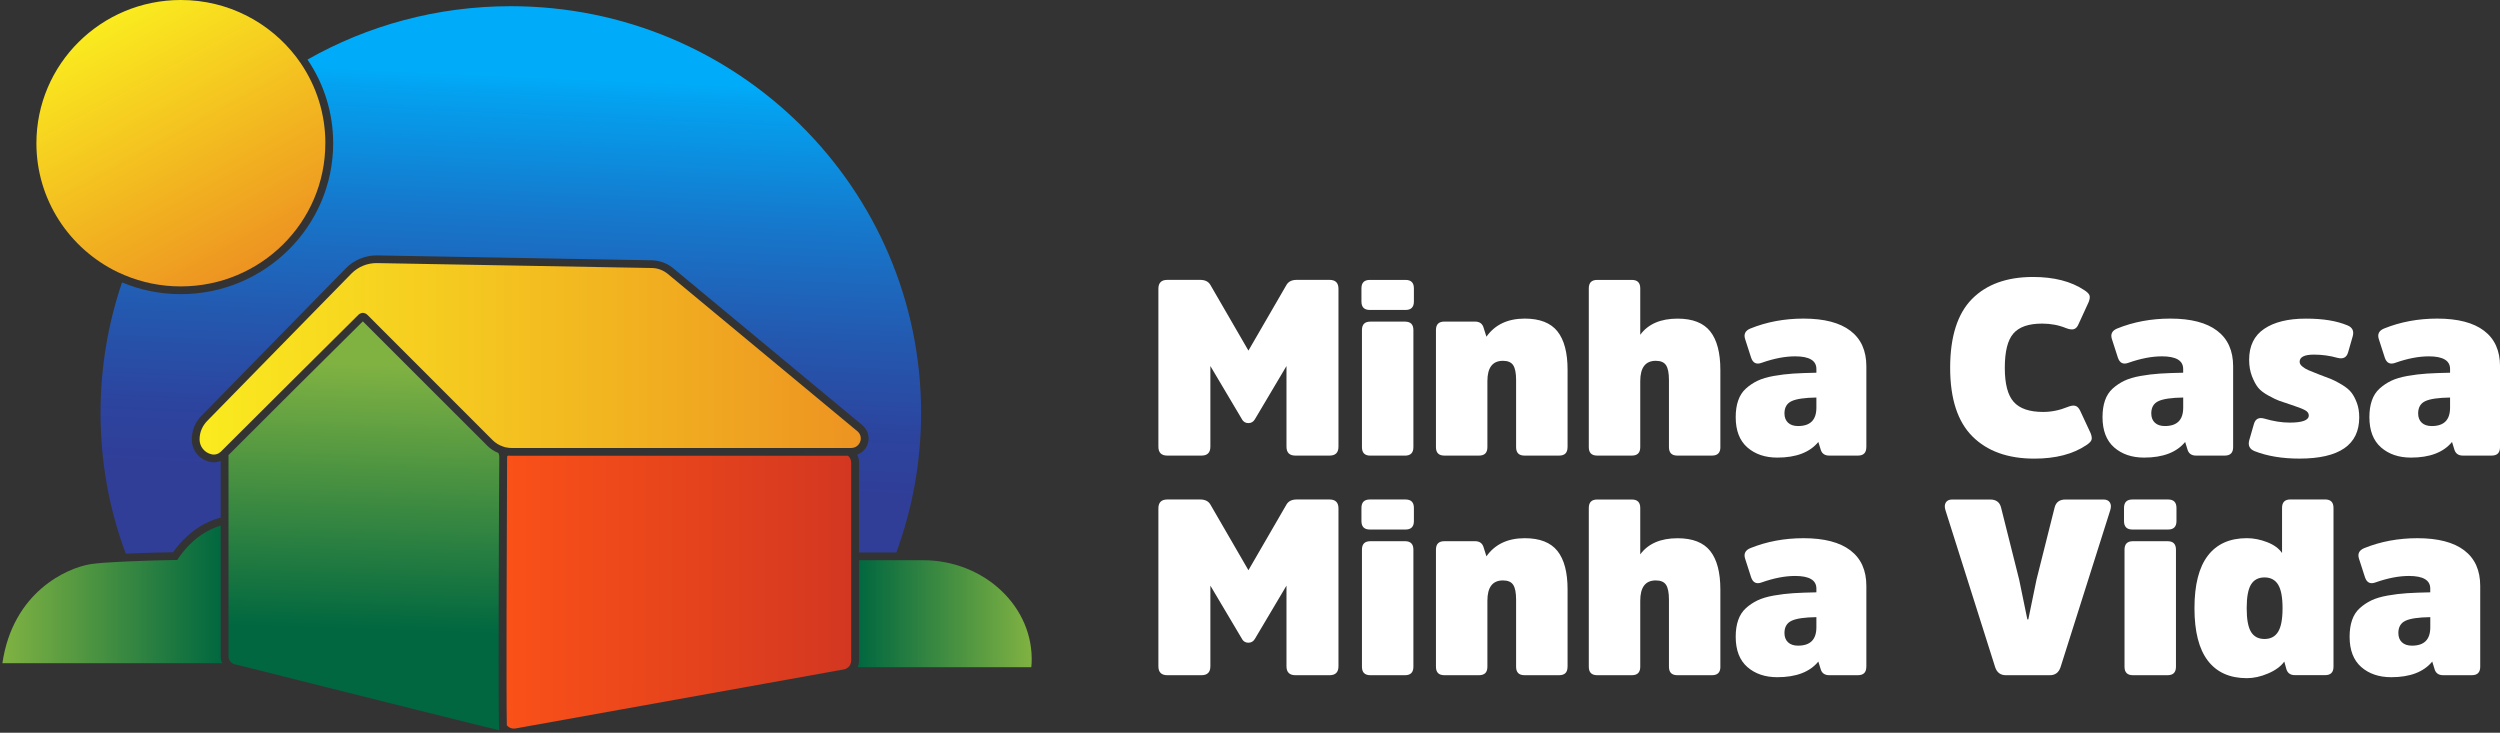 <svg width="522" height="153" viewBox="0 0 522 153" fill="none" xmlns="http://www.w3.org/2000/svg">
<rect x="0" y="0" width="522" height="153" fill="#333333" stroke="none"/>
<g clip-path="url(#clip0_246_12749)">
<path d="M215.393 138.56C215.365 139.047 215.336 139.312 215.336 139.312H179.064C179.254 138.88 179.367 138.421 179.367 137.933V116.973H192.729C205.543 116.973 215.969 126.764 215.4 138.553L215.393 138.56Z" fill="url(#paint0_linear_246_12749)"/>
<path d="M106.652 1.295C91.197 1.295 76.717 5.341 64.205 12.437C67.606 17.451 69.566 23.467 69.566 29.915C69.566 47.282 55.304 61.418 37.755 61.418C33.399 61.418 29.261 60.554 25.481 58.967C22.573 67.518 20.992 76.689 20.992 86.236C20.992 96.57 22.84 106.465 26.268 115.608C30.216 115.42 34.376 115.336 36.146 115.308C39.659 110.371 43.712 108.672 46.08 108.08V96.263C45.644 96.423 45.152 96.535 44.668 96.535C44.366 96.535 44.099 96.507 43.825 96.43C41.591 95.943 40.045 94 40.045 91.765C40.045 89.906 40.755 88.123 42.089 86.8L72.214 56.021C73.9 54.294 76.24 53.326 78.635 53.326L136.082 54.35C137.712 54.378 139.264 54.942 140.515 55.965L180.138 88.847C181.311 89.899 181.662 91.465 181.114 92.865C180.735 93.833 179.941 94.592 178.965 94.94C179.239 95.428 179.372 95.964 179.372 96.556V115.357H187.156C190.5 106.27 192.327 96.451 192.327 86.229C192.313 39.323 153.975 1.295 106.652 1.295Z" fill="url(#paint1_linear_246_12749)"/>
<path d="M46.404 138.476H0.5C2.678 123.588 13.996 118.567 18.949 117.787C20.361 117.571 22.679 117.411 25.18 117.3C25.749 117.272 26.297 117.244 26.866 117.216C31.875 117 37.018 116.917 37.018 116.917C40.039 112.279 43.741 110.42 46.081 109.745V137.069C46.081 137.557 46.186 138.037 46.404 138.469V138.476Z" fill="url(#paint2_linear_246_12749)"/>
<path d="M104.201 151.908C104.229 152.257 104.229 152.472 104.257 152.472C103.878 152.472 60.524 141.602 49.993 138.935C49.586 138.852 49.255 138.775 48.961 138.692C48.743 138.636 48.525 138.532 48.363 138.392C47.956 138.093 47.71 137.612 47.71 137.069V95.017C52.635 90.08 70.95 71.821 75.762 67.1L101.693 93.018C102.346 93.694 103.161 94.23 104.06 94.585C104.117 94.689 104.166 94.801 104.194 94.905C104.222 95.038 104.25 95.205 104.25 95.337C104.194 101.458 104.004 146.317 104.194 151.894L104.201 151.908Z" fill="url(#paint3_linear_246_12749)"/>
<path d="M177.729 96.563V137.94C177.729 138.476 177.483 138.963 177.132 139.318C176.858 139.534 176.535 139.722 176.176 139.778L175.003 139.994H174.919L172.579 140.426L107.623 152.103C106.913 152.215 106.232 151.943 105.824 151.428C105.691 145.627 105.796 112.969 105.88 95.351V95.323C105.937 95.267 105.986 95.191 106.07 95.135C106.316 95.135 106.59 95.163 106.829 95.163H177.061C177.469 95.483 177.715 95.999 177.715 96.563H177.729Z" fill="url(#paint4_linear_246_12749)"/>
<path d="M177.73 93.54H106.844C106.493 93.54 106.107 93.513 105.755 93.429C105.538 93.401 105.32 93.346 105.13 93.269C104.259 92.997 103.5 92.538 102.847 91.89L76.67 65.701C76.586 65.617 76.481 65.54 76.368 65.485H76.34C75.961 65.269 75.553 65.269 75.195 65.485H75.167C75.055 65.54 74.977 65.596 74.893 65.673C70.432 70.067 50.459 89.975 46.131 94.293L46.103 94.32C45.583 94.808 44.88 95.024 44.171 94.857C42.703 94.536 41.67 93.241 41.67 91.758C41.67 90.275 42.239 88.951 43.251 87.9L73.375 57.121C74.787 55.694 76.748 54.886 78.764 54.935L136.042 55.959C137.292 55.959 138.494 56.418 139.442 57.198L179.065 90.08C180.428 91.291 179.557 93.534 177.73 93.534V93.54Z" fill="url(#paint5_linear_246_12749)"/>
<path d="M67.928 29.915C67.928 46.426 54.433 59.802 37.747 59.802C33.581 59.802 29.612 58.967 26.022 57.456C25.502 57.24 25.046 57.024 24.554 56.808C14.514 51.955 7.602 41.732 7.602 29.915C7.602 13.405 21.097 1.52588e-05 37.754 1.52588e-05C47.632 1.52588e-05 56.365 4.693 61.894 11.949C62.196 12.381 62.519 12.813 62.821 13.245C66.06 18.021 67.935 23.738 67.935 29.915H67.928Z" fill="url(#paint6_linear_246_12749)"/>
<path d="M259.337 87.566L252.726 76.424V93.262C252.726 94.508 252.108 95.128 250.865 95.128H243.734C242.497 95.128 241.872 94.508 241.872 93.262V60.304C241.872 59.057 242.49 58.438 243.734 58.438H250.605C251.602 58.438 252.312 58.786 252.719 59.475L260.672 73.207L268.625 59.475C269.039 58.786 269.742 58.438 270.739 58.438H277.61C278.847 58.438 279.472 59.057 279.472 60.304V93.262C279.472 94.508 278.854 95.128 277.61 95.128H270.479C269.243 95.128 268.618 94.508 268.618 93.262V76.424L262.007 87.566C261.698 88.081 261.248 88.346 260.665 88.346C260.082 88.346 259.632 88.088 259.323 87.566H259.337Z" fill="white"/>
<path d="M295.222 62.957C295.222 64.134 294.639 64.719 293.466 64.719H286.026C284.853 64.719 284.27 64.134 284.27 62.957V60.206C284.27 59.029 284.853 58.444 286.026 58.444H293.466C294.639 58.444 295.222 59.029 295.222 60.206V62.957ZM295.117 93.373C295.117 94.55 294.534 95.135 293.36 95.135H286.131C284.958 95.135 284.375 94.55 284.375 93.373V68.918C284.375 67.741 284.958 67.156 286.131 67.156H293.36C294.534 67.156 295.117 67.741 295.117 68.918V93.373Z" fill="white"/>
<path d="M327.302 93.366C327.302 94.543 326.719 95.128 325.546 95.128H318.317C317.144 95.128 316.561 94.543 316.561 93.366V79.328C316.561 77.914 316.364 76.891 315.963 76.271C315.563 75.651 314.853 75.338 313.821 75.338C311.65 75.338 310.568 76.751 310.568 79.585V93.366C310.568 94.543 309.985 95.128 308.812 95.128H301.583C300.409 95.128 299.826 94.543 299.826 93.366V68.91C299.826 67.734 300.409 67.148 301.583 67.148H307.99C308.952 67.148 309.556 67.594 309.795 68.493L310.364 70.303C312.156 67.782 314.825 66.522 318.373 66.522C321.506 66.522 323.783 67.413 325.195 69.189C326.607 70.972 327.309 73.638 327.309 77.197V93.366H327.302Z" fill="white"/>
<path d="M359.218 93.367C359.218 94.543 358.635 95.128 357.462 95.128H350.233C349.06 95.128 348.477 94.543 348.477 93.367V79.328C348.477 77.915 348.28 76.891 347.879 76.271C347.479 75.651 346.769 75.338 345.737 75.338C343.566 75.338 342.484 76.752 342.484 79.586V93.367C342.484 94.543 341.901 95.128 340.728 95.128H333.499C332.325 95.128 331.742 94.543 331.742 93.367V60.206C331.742 59.029 332.325 58.445 333.499 58.445H340.728C341.901 58.445 342.484 59.029 342.484 60.206V69.9C344.135 67.657 346.734 66.529 350.282 66.529C353.415 66.529 355.692 67.421 357.097 69.196C358.509 70.979 359.211 73.66 359.211 77.253V93.367H359.218Z" fill="white"/>
<path d="M389.687 93.366C389.687 94.543 389.104 95.128 387.931 95.128H381.939C380.976 95.128 380.372 94.682 380.133 93.784L379.669 92.28C377.878 94.459 375.019 95.546 371.098 95.546C368.548 95.546 366.469 94.835 364.846 93.422C363.23 92.001 362.415 89.898 362.415 87.099C362.415 85.783 362.584 84.627 362.935 83.624C363.279 82.621 363.813 81.793 364.537 81.138C365.26 80.484 366.068 79.941 366.967 79.509C367.867 79.077 368.991 78.743 370.354 78.499C371.717 78.255 373.065 78.095 374.407 78.005C375.749 77.921 377.372 77.858 379.262 77.824V77.044C379.262 75.282 377.779 74.404 374.822 74.404C372.721 74.404 370.396 74.85 367.846 75.748C366.743 76.166 366.005 75.804 365.626 74.662L364.389 70.825C364.045 69.788 364.403 69.043 365.471 68.597C368.878 67.218 372.581 66.522 376.578 66.522C380.885 66.522 384.144 67.371 386.364 69.064C388.585 70.756 389.695 73.228 389.695 76.473V93.366H389.687ZM379.255 83.004C376.81 83.039 375.089 83.29 374.091 83.757C373.094 84.223 372.595 85.079 372.595 86.319C372.595 87.148 372.848 87.795 373.347 88.262C373.845 88.728 374.541 88.958 375.44 88.958C377.99 88.958 379.262 87.684 379.262 85.121V82.997L379.255 83.004Z" fill="white"/>
<path d="M431.726 84.975C432.414 84.697 432.955 84.62 433.356 84.746C433.749 84.864 434.086 85.219 434.36 85.804L436.531 90.47C436.77 91.089 436.826 91.57 436.686 91.897C436.552 92.224 436.187 92.579 435.604 92.963C432.815 94.829 429.197 95.762 424.757 95.762C419.249 95.762 414.942 94.216 411.844 91.124C408.746 88.032 407.193 83.255 407.193 76.793C407.193 70.331 408.711 65.513 411.739 62.442C414.767 59.371 419.024 57.832 424.497 57.832C428.867 57.832 432.435 58.744 435.189 60.575C435.773 60.951 436.138 61.306 436.271 61.634C436.412 61.961 436.356 62.435 436.117 63.061L434.002 67.671C433.763 68.256 433.433 68.611 433.019 68.73C432.604 68.848 432.056 68.771 431.368 68.5C429.85 67.88 428.199 67.567 426.408 67.567C423.584 67.567 421.581 68.256 420.387 69.642C419.193 71.028 418.603 73.409 418.603 76.793C418.603 80.178 419.221 82.517 420.464 83.917C421.708 85.317 423.752 86.013 426.611 86.013C428.333 86.013 430.04 85.665 431.726 84.975Z" fill="white"/>
<path d="M466.278 93.366C466.278 94.543 465.695 95.128 464.522 95.128H458.529C457.567 95.128 456.963 94.682 456.724 93.784L456.26 92.28C454.469 94.459 451.609 95.546 447.689 95.546C445.139 95.546 443.06 94.835 441.437 93.422C439.821 92.001 439.006 89.898 439.006 87.099C439.006 85.783 439.174 84.627 439.519 83.624C439.863 82.621 440.397 81.793 441.121 81.138C441.844 80.484 442.652 79.941 443.551 79.509C444.451 79.077 445.575 78.743 446.938 78.499C448.3 78.255 449.649 78.095 450.991 78.005C452.333 77.921 453.956 77.858 455.846 77.824V77.044C455.846 75.282 454.363 74.404 451.406 74.404C449.305 74.404 446.98 74.85 444.429 75.748C443.326 76.166 442.589 75.804 442.209 74.662L440.973 70.825C440.629 69.788 440.987 69.043 442.055 68.597C445.462 67.218 449.165 66.522 453.162 66.522C457.469 66.522 460.728 67.371 462.948 69.064C465.168 70.756 466.278 73.228 466.278 76.473V93.366ZM455.846 83.004C453.401 83.039 451.68 83.29 450.682 83.757C449.684 84.223 449.186 85.079 449.186 86.319C449.186 87.148 449.439 87.795 449.937 88.262C450.436 88.728 451.132 88.958 452.031 88.958C454.581 88.958 455.853 87.684 455.853 85.121V82.997L455.846 83.004Z" fill="white"/>
<path d="M480.116 95.755C476.533 95.755 473.421 95.24 470.765 94.202C469.733 93.784 469.353 93.046 469.627 91.974L470.611 88.555C470.92 87.447 471.658 87.071 472.831 87.413C474.692 87.963 476.449 88.241 478.1 88.241C480.748 88.241 482.076 87.74 482.076 86.737C482.076 86.291 481.802 85.915 481.247 85.623C480.699 85.331 479.73 84.954 478.353 84.509C477.215 84.126 476.4 83.854 475.901 83.68C475.402 83.506 474.664 83.151 473.681 82.615C472.697 82.079 471.974 81.528 471.51 80.957C471.046 80.386 470.618 79.593 470.217 78.576C469.824 77.559 469.62 76.41 469.62 75.129C469.62 72.225 470.674 70.067 472.775 68.653C474.875 67.239 477.77 66.529 481.451 66.529C485.132 66.529 487.858 66.996 490.127 67.929C491.16 68.34 491.539 69.085 491.265 70.157L490.282 73.576C489.973 74.649 489.235 75.025 488.062 74.718C486.481 74.272 484.844 74.043 483.158 74.043C481.163 74.043 480.165 74.544 480.165 75.547C480.165 75.895 480.355 76.222 480.734 76.529C481.114 76.842 481.528 77.093 481.971 77.281C482.42 77.469 483.123 77.754 484.085 78.137C485.294 78.583 486.193 78.931 486.797 79.175C487.401 79.419 488.139 79.808 489.017 80.338C489.895 80.874 490.549 81.417 490.977 81.974C491.406 82.524 491.785 83.242 492.115 84.126C492.446 85.01 492.607 86.02 492.607 87.155C492.607 92.886 488.441 95.755 480.109 95.755H480.116Z" fill="white"/>
<path d="M522.001 93.366C522.001 94.543 521.418 95.128 520.245 95.128H514.252C513.29 95.128 512.685 94.683 512.447 93.784L511.983 92.28C510.191 94.46 507.332 95.546 503.412 95.546C500.862 95.546 498.782 94.836 497.159 93.422C495.543 92.002 494.729 89.899 494.729 87.099C494.729 85.783 494.897 84.627 495.248 83.624C495.593 82.622 496.127 81.793 496.85 81.138C497.574 80.484 498.382 79.941 499.281 79.509C500.18 79.077 501.304 78.743 502.667 78.499C504.03 78.256 505.379 78.096 506.721 78.005C508.063 77.921 509.686 77.859 511.575 77.824V77.044C511.575 75.282 510.093 74.405 507.135 74.405C505.035 74.405 502.709 74.85 500.159 75.749C499.056 76.167 498.318 75.805 497.939 74.662L496.703 70.826C496.358 69.788 496.717 69.043 497.785 68.597C501.192 67.219 504.894 66.522 508.892 66.522C513.198 66.522 516.458 67.372 518.678 69.064C520.898 70.756 522.008 73.228 522.008 76.473V93.366H522.001ZM511.568 83.005C509.124 83.04 507.402 83.29 506.405 83.757C505.407 84.223 504.908 85.08 504.908 86.319C504.908 87.148 505.161 87.796 505.66 88.262C506.159 88.729 506.854 88.959 507.754 88.959C510.304 88.959 511.575 87.684 511.575 85.122V82.998L511.568 83.005Z" fill="white"/>
<path d="M259.337 133.42L252.726 122.279V139.116C252.726 140.363 252.108 140.983 250.865 140.983H243.734C242.497 140.983 241.872 140.363 241.872 139.116V106.158C241.872 104.912 242.49 104.292 243.734 104.292H250.605C251.602 104.292 252.312 104.64 252.719 105.33L260.672 119.062L268.625 105.33C269.039 104.64 269.742 104.292 270.739 104.292H277.61C278.847 104.292 279.472 104.912 279.472 106.158V139.116C279.472 140.363 278.854 140.983 277.61 140.983H270.479C269.243 140.983 268.618 140.363 268.618 139.116V122.279L262.007 133.42C261.698 133.936 261.248 134.2 260.665 134.2C260.082 134.2 259.632 133.943 259.323 133.42H259.337Z" fill="white"/>
<path d="M295.222 108.804C295.222 109.981 294.639 110.566 293.466 110.566H286.026C284.853 110.566 284.27 109.981 284.27 108.804V106.054C284.27 104.877 284.853 104.292 286.026 104.292H293.466C294.639 104.292 295.222 104.877 295.222 106.054V108.804ZM295.117 139.221C295.117 140.398 294.534 140.983 293.36 140.983H286.131C284.958 140.983 284.375 140.398 284.375 139.221V114.765C284.375 113.588 284.958 113.003 286.131 113.003H293.36C294.534 113.003 295.117 113.588 295.117 114.765V139.221Z" fill="white"/>
<path d="M327.302 139.22C327.302 140.397 326.719 140.982 325.546 140.982H318.317C317.144 140.982 316.561 140.397 316.561 139.22V125.182C316.561 123.768 316.364 122.745 315.963 122.125C315.563 121.505 314.853 121.192 313.821 121.192C311.65 121.192 310.568 122.606 310.568 125.44V139.22C310.568 140.397 309.985 140.982 308.812 140.982H301.583C300.409 140.982 299.826 140.397 299.826 139.22V114.765C299.826 113.588 300.409 113.003 301.583 113.003H307.99C308.952 113.003 309.556 113.449 309.795 114.347L310.364 116.157C312.156 113.637 314.825 112.376 318.373 112.376C321.506 112.376 323.783 113.268 325.195 115.043C326.607 116.826 327.309 119.493 327.309 123.051V139.22H327.302Z" fill="white"/>
<path d="M359.218 139.221C359.218 140.398 358.635 140.983 357.462 140.983H350.233C349.06 140.983 348.477 140.398 348.477 139.221V125.182C348.477 123.769 348.28 122.745 347.879 122.126C347.479 121.506 346.769 121.192 345.737 121.192C343.566 121.192 342.484 122.606 342.484 125.44V139.221C342.484 140.398 341.901 140.983 340.728 140.983H333.499C332.325 140.983 331.742 140.398 331.742 139.221V106.061C331.742 104.884 332.325 104.299 333.499 104.299H340.728C341.901 104.299 342.484 104.884 342.484 106.061V115.754C344.135 113.512 346.734 112.384 350.282 112.384C353.415 112.384 355.692 113.275 357.097 115.051C358.509 116.833 359.211 119.514 359.211 123.107V139.221H359.218Z" fill="white"/>
<path d="M389.687 139.22C389.687 140.397 389.104 140.982 387.931 140.982H381.939C380.976 140.982 380.372 140.537 380.133 139.638L379.669 138.134C377.878 140.314 375.019 141.4 371.098 141.4C368.548 141.4 366.469 140.69 364.846 139.276C363.23 137.856 362.415 135.753 362.415 132.953C362.415 131.637 362.584 130.481 362.935 129.479C363.279 128.476 363.813 127.647 364.537 126.993C365.26 126.338 366.068 125.795 366.967 125.363C367.867 124.931 368.991 124.597 370.354 124.353C371.717 124.11 373.065 123.95 374.407 123.859C375.749 123.775 377.372 123.713 379.262 123.678V122.898C379.262 121.136 377.779 120.259 374.822 120.259C372.721 120.259 370.396 120.705 367.846 121.603C366.743 122.021 366.005 121.659 365.626 120.517L364.389 116.68C364.045 115.642 364.403 114.897 365.471 114.451C368.878 113.073 372.581 112.376 376.578 112.376C380.885 112.376 384.144 113.226 386.364 114.918C388.585 116.61 389.695 119.082 389.695 122.327V139.22H389.687ZM379.255 128.859C376.81 128.894 375.089 129.144 374.091 129.611C373.094 130.077 372.595 130.934 372.595 132.173C372.595 133.002 372.848 133.65 373.347 134.116C373.845 134.583 374.541 134.813 375.44 134.813C377.99 134.813 379.262 133.538 379.262 130.976V128.852L379.255 128.859Z" fill="white"/>
<path d="M418.814 140.983C417.711 140.983 416.973 140.433 416.594 139.325L406.21 106.527C406.007 105.873 406.028 105.337 406.288 104.919C406.548 104.501 406.983 104.299 407.608 104.299H415.561C416.798 104.299 417.556 104.87 417.83 106.005L421.603 121.032L423.31 129.326H423.514L425.221 121.032L428.994 106.005C429.268 104.863 430.026 104.299 431.27 104.299H439.223C439.841 104.299 440.283 104.508 440.543 104.919C440.803 105.33 440.824 105.866 440.621 106.527L430.237 139.325C429.858 140.433 429.12 140.983 428.017 140.983H418.821H418.814Z" fill="white"/>
<path d="M454.447 108.804C454.447 109.981 453.864 110.566 452.69 110.566H445.25C444.077 110.566 443.494 109.981 443.494 108.804V106.054C443.494 104.877 444.077 104.292 445.25 104.292H452.69C453.864 104.292 454.447 104.877 454.447 106.054V108.804ZM454.341 139.221C454.341 140.398 453.758 140.983 452.585 140.983H445.356C444.183 140.983 443.6 140.398 443.6 139.221V114.765C443.6 113.588 444.183 113.003 445.356 113.003H452.585C453.758 113.003 454.341 113.588 454.341 114.765V139.221Z" fill="white"/>
<path d="M476.963 138.135C476.239 139.137 475.115 139.966 473.577 140.621C472.045 141.275 470.57 141.602 469.158 141.602C465.575 141.602 462.856 140.384 460.994 137.947C459.132 135.509 458.205 131.861 458.205 126.986C458.205 122.112 459.132 118.463 460.994 116.026C462.856 113.588 465.575 112.37 469.158 112.37C470.535 112.37 471.94 112.648 473.366 113.198C474.792 113.749 475.839 114.508 476.492 115.475V106.047C476.492 104.87 477.075 104.285 478.248 104.285H485.478C486.651 104.285 487.234 104.87 487.234 106.047V139.207C487.234 140.384 486.651 140.969 485.478 140.969H479.176C478.213 140.969 477.609 140.523 477.37 139.625L476.956 138.121L476.963 138.135ZM475.67 122.07C475.052 121.067 474.103 120.566 472.832 120.566C471.56 120.566 470.619 121.06 470.015 122.042C469.411 123.024 469.108 124.674 469.108 126.993C469.108 129.312 469.411 130.955 470.015 131.944C470.619 132.926 471.553 133.42 472.832 133.42C474.111 133.42 475.052 132.919 475.67 131.916C476.288 130.913 476.597 129.27 476.597 126.993C476.597 124.716 476.288 123.073 475.67 122.07Z" fill="white"/>
<path d="M517.87 139.22C517.87 140.397 517.287 140.982 516.114 140.982H510.121C509.159 140.982 508.555 140.537 508.316 139.638L507.852 138.134C506.06 140.314 503.201 141.4 499.281 141.4C496.731 141.4 494.651 140.69 493.028 139.276C491.413 137.856 490.598 135.753 490.598 132.953C490.598 131.637 490.766 130.481 491.111 129.479C491.455 128.476 491.989 127.647 492.712 126.993C493.436 126.338 494.244 125.795 495.143 125.363C496.042 124.931 497.166 124.597 498.529 124.353C499.892 124.11 501.241 123.95 502.583 123.859C503.925 123.775 505.548 123.713 507.437 123.678V122.898C507.437 121.136 505.955 120.259 502.997 120.259C500.897 120.259 498.571 120.705 496.021 121.603C494.918 122.021 494.181 121.659 493.801 120.517L492.565 116.68C492.221 115.642 492.579 114.897 493.647 114.451C497.054 113.073 500.756 112.376 504.754 112.376C509.06 112.376 512.32 113.226 514.54 114.918C516.76 116.61 517.87 119.082 517.87 122.327V139.22ZM507.437 128.859C504.993 128.894 503.271 129.144 502.274 129.611C501.276 130.077 500.777 130.934 500.777 132.173C500.777 133.002 501.03 133.65 501.529 134.116C502.028 134.583 502.723 134.813 503.623 134.813C506.173 134.813 507.445 133.538 507.445 130.976V128.852L507.437 128.859Z" fill="white"/>
</g>
<defs>
<linearGradient id="paint0_linear_246_12749" x1="215.414" y1="128.142" x2="179.064" y2="128.142" gradientUnits="userSpaceOnUse">
<stop stop-color="#80B242"/>
<stop offset="1" stop-color="#006740"/>
</linearGradient>
<linearGradient id="paint1_linear_246_12749" x1="110.812" y1="-5.613" x2="105.573" y2="112.13" gradientUnits="userSpaceOnUse">
<stop offset="0.18" stop-color="#00ACF9"/>
<stop offset="0.21" stop-color="#03A3F1"/>
<stop offset="0.43" stop-color="#1677CB"/>
<stop offset="0.63" stop-color="#2458AF"/>
<stop offset="0.79" stop-color="#2C449E"/>
<stop offset="0.9" stop-color="#303E98"/>
</linearGradient>
<linearGradient id="paint2_linear_246_12749" x1="0.5" y1="124.11" x2="46.404" y2="124.11" gradientUnits="userSpaceOnUse">
<stop stop-color="#80B242"/>
<stop offset="1" stop-color="#006740"/>
</linearGradient>
<linearGradient id="paint3_linear_246_12749" x1="77.519" y1="76.069" x2="75.765" y2="131.583" gradientUnits="userSpaceOnUse">
<stop stop-color="#80B242"/>
<stop offset="1" stop-color="#006740"/>
</linearGradient>
<linearGradient id="paint4_linear_246_12749" x1="105.775" y1="123.623" x2="177.729" y2="123.623" gradientUnits="userSpaceOnUse">
<stop stop-color="#FA5118"/>
<stop offset="1" stop-color="#D33721"/>
</linearGradient>
<linearGradient id="paint5_linear_246_12749" x1="41.67" y1="74.927" x2="179.732" y2="74.927" gradientUnits="userSpaceOnUse">
<stop stop-color="#FAEB1F"/>
<stop offset="1" stop-color="#ED9321"/>
</linearGradient>
<linearGradient id="paint6_linear_246_12749" x1="23.142" y1="3.739" x2="51.987" y2="56.279" gradientUnits="userSpaceOnUse">
<stop stop-color="#FAEB1F"/>
<stop offset="1" stop-color="#ED9321"/>
</linearGradient>
<clipPath id="clip0_246_12749">
<rect width="521.5" height="152.472" fill="white" transform="translate(0.5)"/>
</clipPath>
</defs>
</svg>
